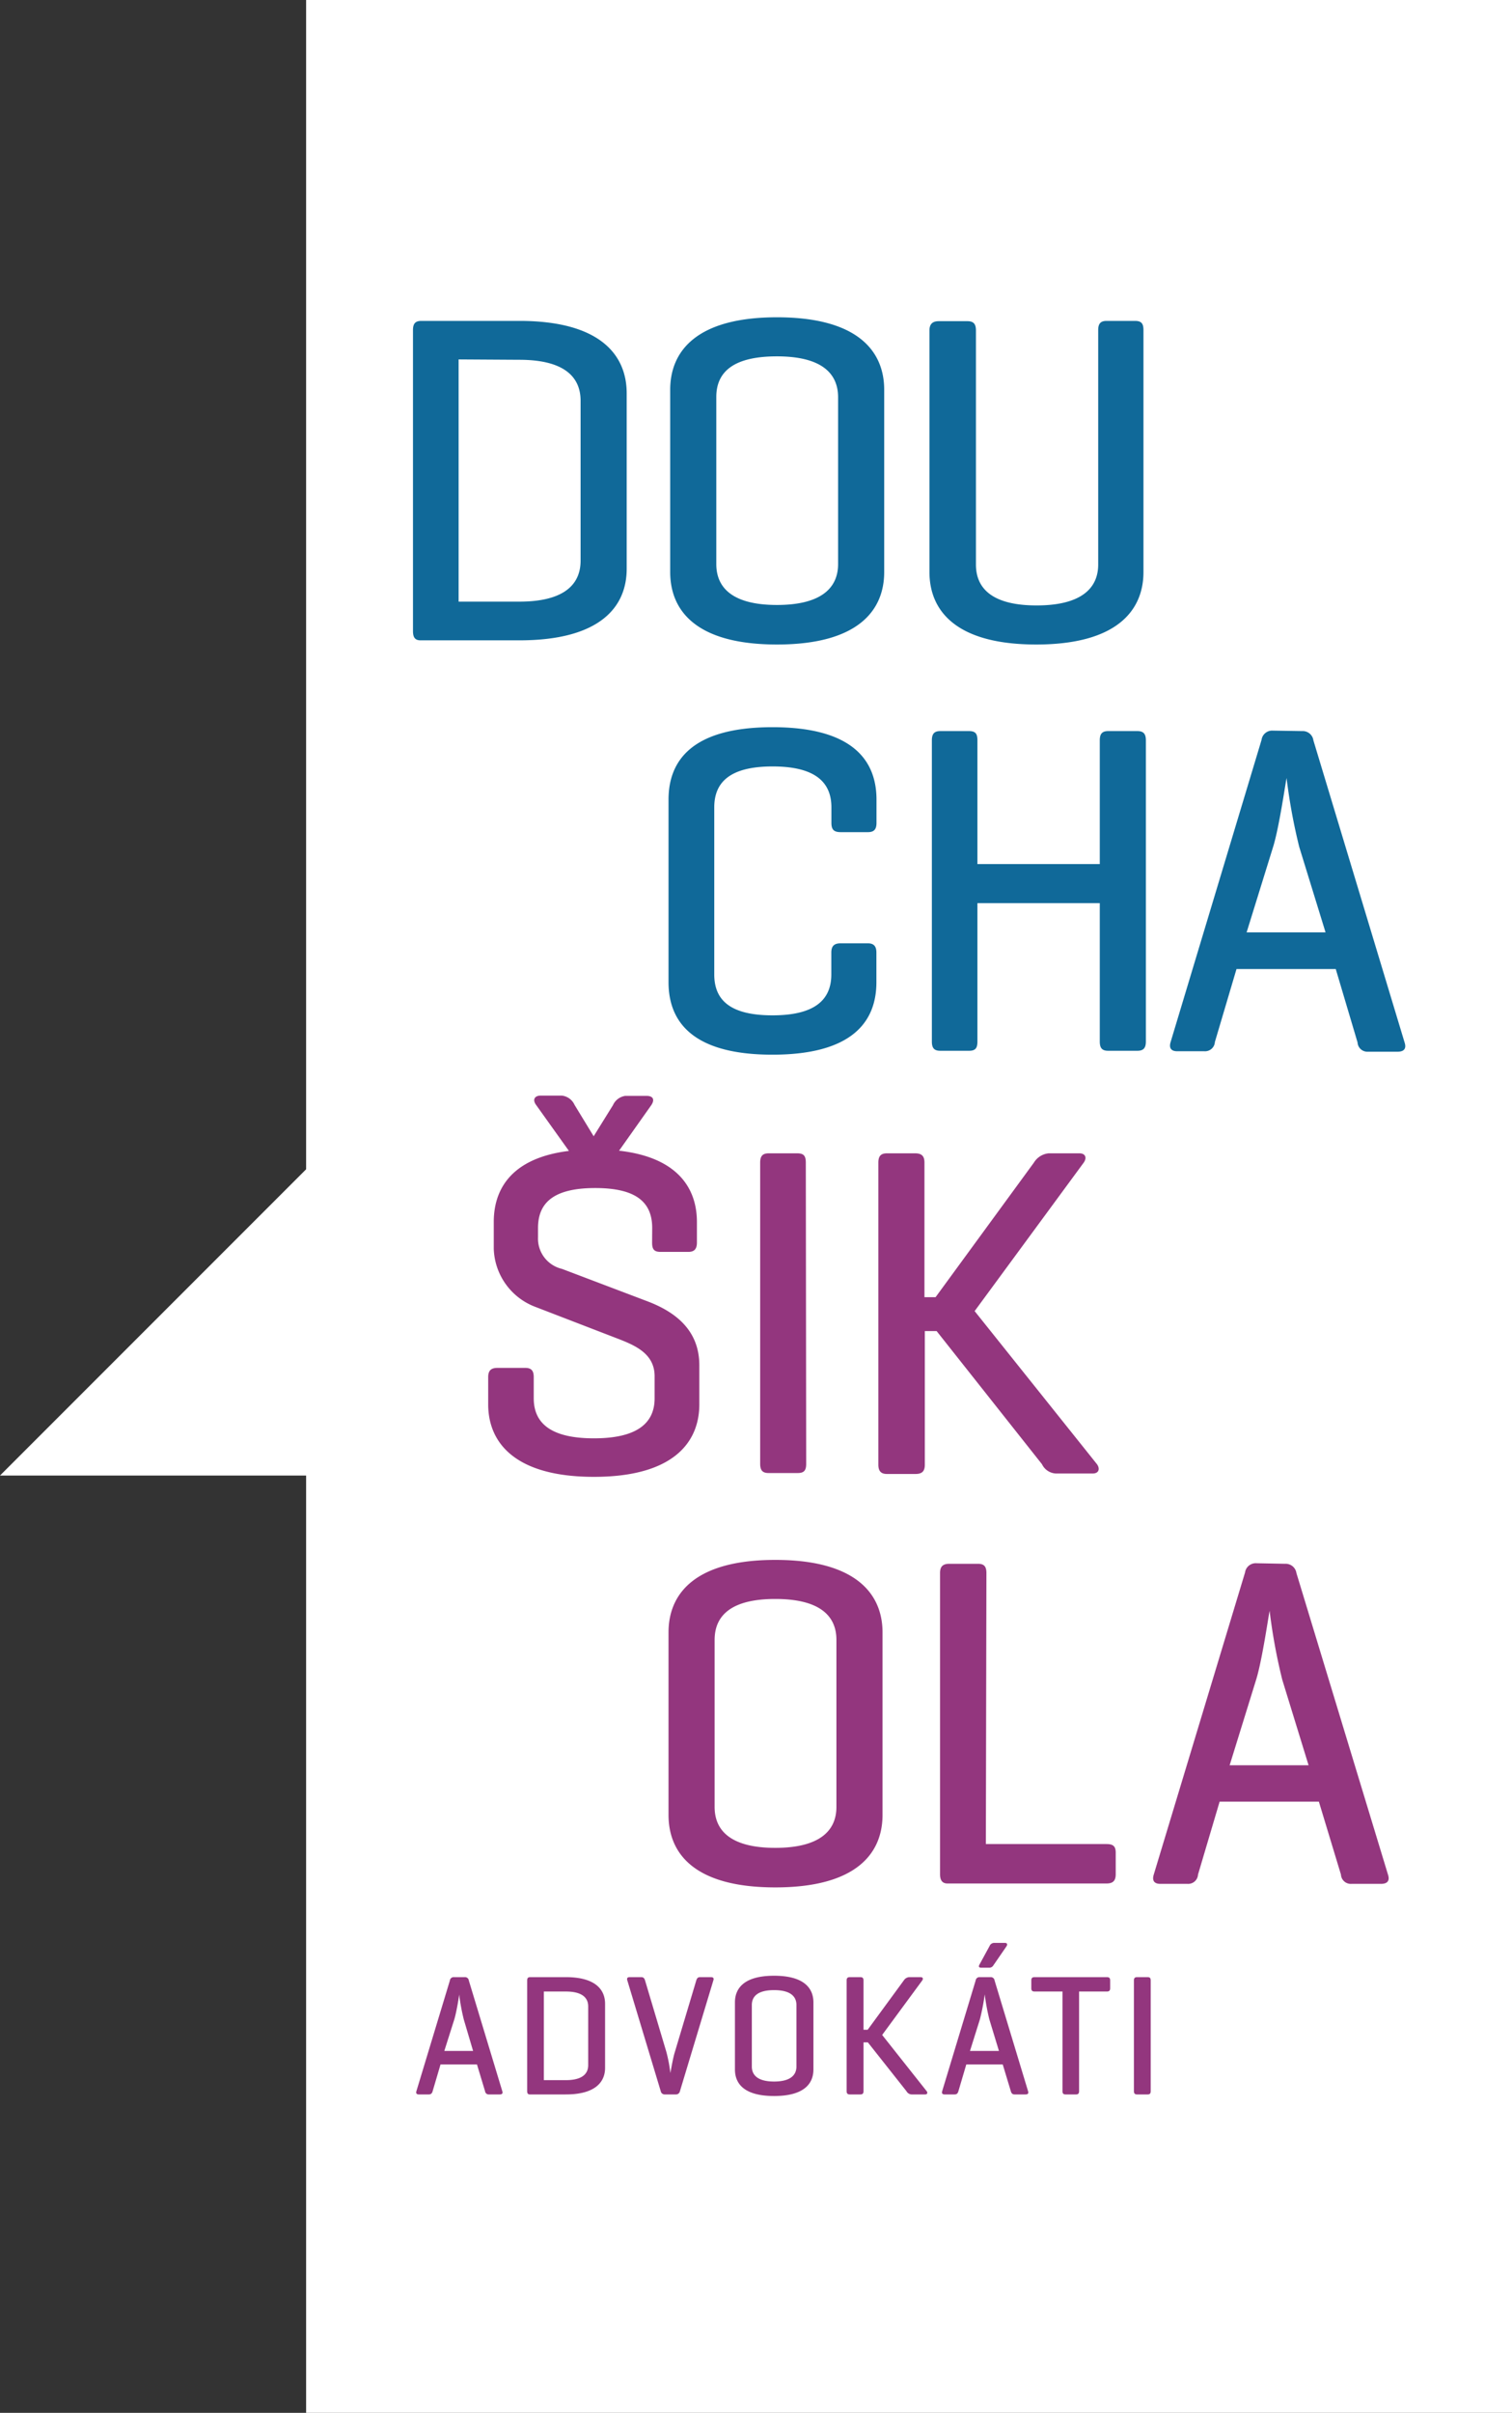 <svg xmlns="http://www.w3.org/2000/svg" viewBox="0 0 163 260">
  <rect x="0" y="0" width="163" height="260" fill="#333333" stroke="none"/>
  <g>
    <polyline points="35 124 0 159 35 159" style="fill: #fff"/>
    <g>
      <rect x="33" width="130" height="260" style="fill: #fff"/>
      <g>
        <path d="M45.33,69c-.61,0-.81-.35-.81-1V35.58c0-.71.25-1,.91-1H56c8.67,0,11.56,3.65,11.56,7.8V61.23C67.59,65.39,64.7,69,56,69Zm4.11-30.27V64.83H56c4.56,0,6.59-1.67,6.59-4.41V43.18c0-2.73-2-4.41-6.59-4.41ZM72.25,42c0-4.16,2.84-7.81,11.51-7.81S95.32,37.81,95.32,42V61.64c0,4.16-2.84,7.81-11.56,7.81S72.25,65.8,72.25,61.64Zm18.1.81c0-2.74-2-4.41-6.59-4.41S77.22,40,77.22,42.78v18c0,2.74,2,4.41,6.54,4.41s6.59-1.67,6.59-4.41Zm14.86-7.2c0-.71-.26-1-.92-1H101.2c-.66,0-1,.3-1,1V61.64c0,4.16,2.84,7.81,11.51,7.81s11.56-3.65,11.56-7.81V35.58c0-.71-.21-1-.92-1H119.3c-.66,0-.91.3-.91,1V60.83c0,2.74-2.08,4.41-6.64,4.41s-6.54-1.67-6.54-4.41ZM94.48,102.65c0-.66-.26-1-.92-1H90.62c-.71,0-1,.31-1,1V105c0,2.74-1.78,4.41-6.34,4.41S77,107.77,77,105V87c0-2.74,1.73-4.41,6.29-4.41s6.34,1.67,6.34,4.41v1.67c0,.71.25,1,1,1h2.94c.66,0,.92-.31.92-1V86.17c0-4.16-2.49-7.81-11.21-7.81S72.07,82,72.07,86.17v19.67c0,4.16,2.48,7.81,11.2,7.81s11.21-3.65,11.21-7.81Zm10.89-22.87c0-.71-.2-1-.91-1h-3.09c-.66,0-.91.3-.91,1v32.45c0,.71.25,1,.91,1h3.09c.71,0,.91-.3.91-1V97.32h13.19v14.91c0,.71.25,1,.91,1h3.14c.66,0,.92-.3.92-1V79.78c0-.71-.26-1-.92-1h-3.14c-.66,0-.91.3-.91,1V93.11H105.37Zm35-1a1.16,1.16,0,0,1,1.22,1l9.83,32.55c.2.61,0,1-.76,1h-3.19a1.06,1.06,0,0,1-1.12-1L144,104.42h-10.7l-2.33,7.86a1.06,1.06,0,0,1-1.12,1h-2.94c-.66,0-.91-.35-.71-1L136,79.73a1.15,1.15,0,0,1,1.21-1Zm-.31,12.47a61.36,61.36,0,0,1-1.36-7.41c-.11.46-.77,5.13-1.42,7.31l-2.89,9.32h8.51Z" style="fill: #106999"/>
        <path d="M70.31,132.33c0-2.74-1.67-4.31-6.14-4.31S58,129.59,58,132.33v1a3.35,3.35,0,0,0,2.58,3.4l9.23,3.5c3.05,1.16,5.58,3.14,5.58,6.89v4.21c0,4.16-2.89,7.81-11.36,7.81s-11.4-3.65-11.4-7.81V148.4c0-.71.3-1,1-1h3c.66,0,.91.31.91,1v2.28c0,2.74,1.93,4.31,6.49,4.31s6.54-1.57,6.54-4.31V148.3c0-2.54-2.28-3.4-4.26-4.16l-8.56-3.3a6.93,6.93,0,0,1-4.52-6.28v-2.89c0-4.16,2.64-7.81,10.9-7.81s11,3.65,11,7.81v2.23c0,.66-.26,1-.92,1h-3c-.71,0-.91-.3-.91-1ZM64,122.44l2.08-3.35a1.72,1.72,0,0,1,1.32-1H69.7c.71,0,.91.4.51,1l-3.8,5.37a1.91,1.91,0,0,1-1.53.92H63.11a1.88,1.88,0,0,1-1.52-1l-3.8-5.32c-.41-.56-.16-1,.5-1h2.28a1.71,1.71,0,0,1,1.37,1Zm22.87,2.84c0-.71-.21-1-.91-1h-3.1c-.66,0-.91.31-.91,1v32.45c0,.71.25,1,.91,1H86c.7,0,.91-.3.91-1Zm18.2,16,11.76-16c.36-.51.2-1-.46-1h-3.34a2.1,2.1,0,0,0-1.57,1l-10.6,14.5H99.66v-14.5c0-.66-.25-1-1-1H95.61c-.66,0-.92.31-.92,1v32.55c0,.66.26,1,.92,1H98.7c.71,0,1-.3,1-1V143.43h1.27l11.36,14.35a1.76,1.76,0,0,0,1.47,1h4c.66,0,.81-.51.46-1Zm-33,34.62c0-4.16,2.84-7.81,11.51-7.81s11.56,3.65,11.56,7.81v19.67c0,4.16-2.84,7.81-11.56,7.81s-11.51-3.65-11.51-7.81Zm18.1.81c0-2.74-2-4.41-6.59-4.41s-6.54,1.67-6.54,4.41v18c0,2.74,2,4.41,6.54,4.41s6.59-1.67,6.59-4.41Zm16.17-7.2c0-.71-.25-1-.91-1h-3.09c-.71,0-1,.31-1,1v32.45c0,.66.25,1,.81,1h17.13c.66,0,1-.25,1-1v-2.33c0-.71-.31-.92-1-.92h-13Zm32.2-1a1.17,1.17,0,0,1,1.22,1L149.63,202c.2.61,0,1-.76,1h-3.19a1.06,1.06,0,0,1-1.12-1l-2.38-7.86h-10.7L129.15,202a1.06,1.06,0,0,1-1.12,1h-2.94c-.66,0-.91-.35-.71-1l9.84-32.55a1.16,1.16,0,0,1,1.22-1Zm-.31,12.48a61.36,61.36,0,0,1-1.36-7.41c-.11.46-.77,5.12-1.42,7.31l-2.89,9.33h8.51Z" style="fill: #93367e"/>
        <path d="M50.1,213.05a.41.41,0,0,1,.44.36l3.61,11.93c.07.22,0,.35-.28.35H52.7a.39.39,0,0,1-.41-.35l-.87-2.88H47.49l-.85,2.88c-.06.22-.17.35-.41.35H45.15c-.24,0-.33-.13-.26-.35l3.61-11.93a.41.41,0,0,1,.44-.36ZM50,217.62a22.33,22.33,0,0,1-.5-2.71c0,.17-.28,1.88-.52,2.68L47.9,221H51Zm7.12,8.07c-.22,0-.29-.13-.29-.37v-11.9c0-.26.09-.37.33-.37H61c3.17,0,4.23,1.34,4.23,2.87v6.91c0,1.52-1.06,2.86-4.23,2.86Zm1.51-11.09v9.55H61c1.67,0,2.41-.61,2.41-1.62v-6.32c0-1-.74-1.61-2.41-1.61Zm14.22,11.09a.43.43,0,0,0,.45-.35l3.6-11.93c.08-.25,0-.36-.28-.36H75.47c-.24,0-.34.13-.41.36l-2.32,7.75c-.21.67-.47,2.23-.47,2.23a16.5,16.5,0,0,0-.43-2.27l-2.3-7.71c-.07-.23-.17-.36-.41-.36H67.89c-.25,0-.34.11-.26.36l3.6,11.93a.43.43,0,0,0,.45.35Zm6.38-9.92c0-1.53,1-2.87,4.22-2.87s4.24,1.34,4.24,2.87V223c0,1.52-1,2.86-4.24,2.86s-4.22-1.34-4.22-2.86Zm6.63.29c0-1-.74-1.61-2.41-1.61s-2.4.61-2.4,1.61v6.62c0,1,.74,1.62,2.4,1.62s2.41-.62,2.41-1.62Zm9.24,3.22,4.32-5.87c.13-.19.07-.36-.17-.36H98a.76.76,0,0,0-.57.36l-3.89,5.31h-.45v-5.31c0-.25-.09-.36-.35-.36H91.61c-.24,0-.34.11-.34.36v11.93c0,.24.1.35.34.35h1.13c.26,0,.35-.11.35-.35v-5.26h.47l4.16,5.26a.66.66,0,0,0,.54.35h1.47c.24,0,.3-.18.17-.35Zm11.68-6.23a.41.41,0,0,1,.44.36l3.61,11.93c.07.22,0,.35-.28.35h-1.17c-.24,0-.35-.13-.41-.35l-.87-2.88h-3.93l-.85,2.88c-.06.22-.17.35-.41.35h-1.08c-.24,0-.33-.13-.26-.35l3.61-11.93a.41.41,0,0,1,.44-.36Zm-.12,4.57a22.33,22.33,0,0,1-.5-2.71,25.05,25.05,0,0,1-.52,2.68L104.57,221h3.12Zm.41-5.81a.48.48,0,0,1-.44.22h-.86c-.22,0-.31-.09-.18-.33l1.09-2a.54.54,0,0,1,.49-.34h1.15c.26,0,.31.15.19.36Zm4.47,1.24c-.26,0-.36.1-.36.36v.83c0,.26.1.36.36.36h3v10.72c0,.26.09.37.34.37H116c.24,0,.33-.11.33-.37V214.6h3c.24,0,.35-.1.35-.36v-.83c0-.26-.11-.36-.35-.36Zm12.51.37c0-.26-.08-.37-.34-.37h-1.13c-.24,0-.34.11-.34.37v11.9c0,.26.1.37.34.37h1.13c.26,0,.34-.11.34-.37Z" style="fill: #93367e"/>
      </g>
    </g>
  </g>
</svg>
